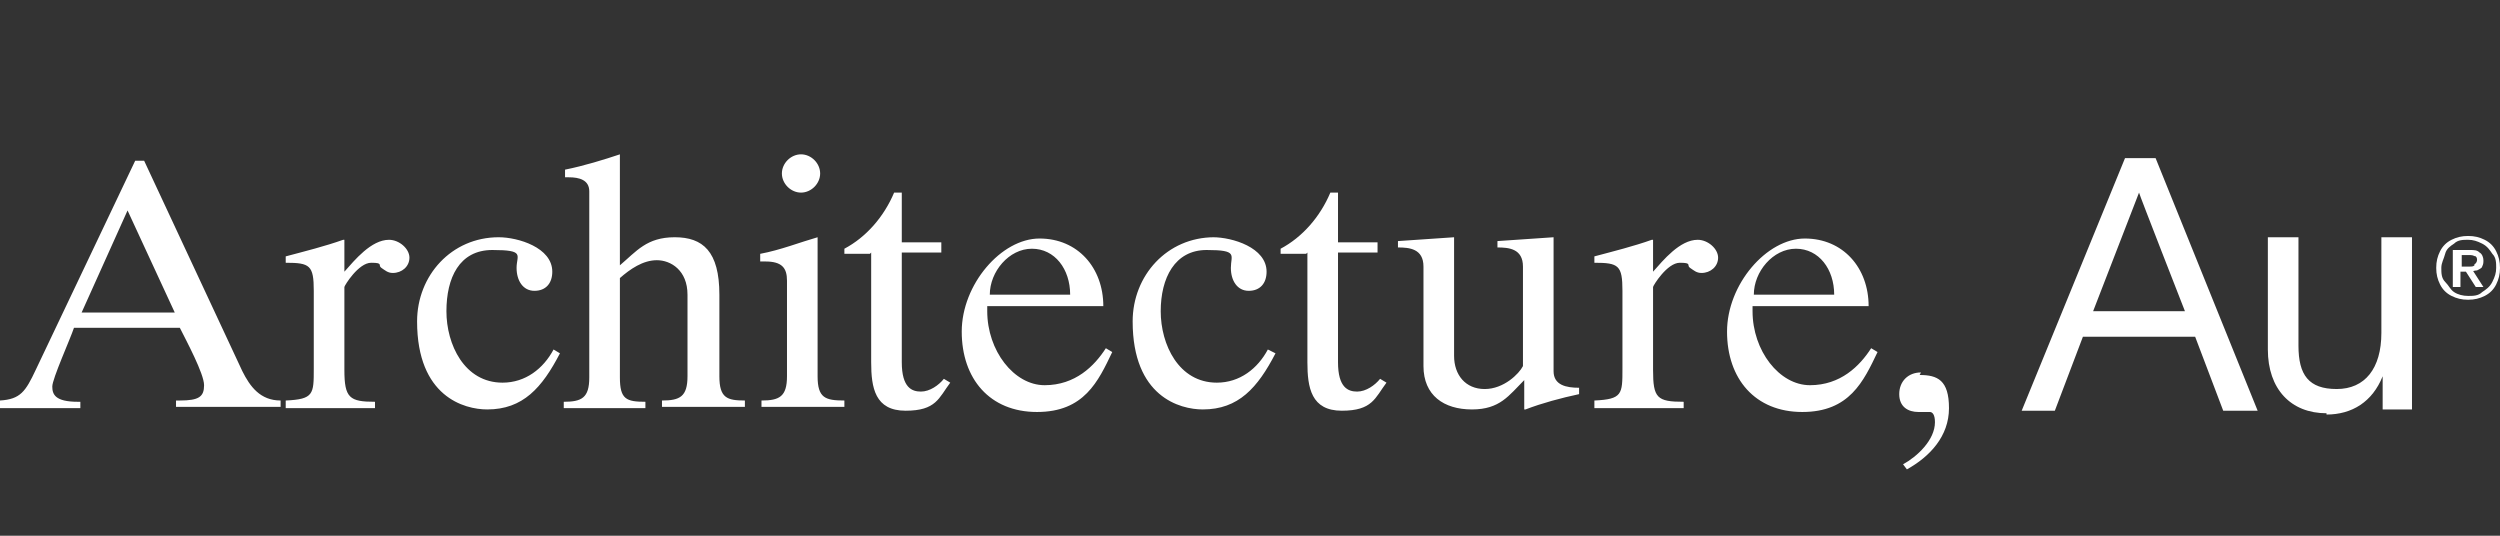 <?xml version="1.0" encoding="UTF-8"?>
<svg id="Layer_1" xmlns="http://www.w3.org/2000/svg" version="1.1" viewBox="0 0 196 42">
  <rect x="0" y="0" width="196" height="42" fill="#333333" stroke="none"/>
  <!-- Generator: Adobe Illustrator 29.0.0, SVG Export Plug-In . SVG Version: 2.1.0 Build 186)  -->
  <defs>
    <style>
      .st0 {
        fill: #fff;
      }
    </style>
  </defs>
  <path class="st0" d="M150.6,29.2c-1,0-1.7.7-1.7,1.7s.7,1.4,1.5,1.4.4,0,.5,0c.2,0,.3,0,.4,0,.2,0,.4.2.4.8,0,1.4-1.4,2.7-2.5,3.3l.3.4c1.8-1,3.3-2.6,3.3-4.8s-.9-2.6-2.3-2.6M146.5,24c0-3-2-5.3-5-5.3s-6.1,3.6-6.1,7.3,2.2,6.3,5.9,6.3,4.8-2.4,5.9-4.7l-.5-.3c-.9,1.4-2.4,2.9-4.8,2.9s-4.5-2.7-4.5-5.8v-.4h9,0ZM137.5,23.1c0-1.8,1.5-3.6,3.3-3.6s3,1.6,3,3.6c0,0-6.3,0-6.3,0ZM125,32h7v-.5c-2.1,0-2.4-.3-2.4-2.5v-6.5c0-.1,1.1-1.9,2.1-1.9s.5.2.8.4.5.4.9.4c.7,0,1.3-.5,1.3-1.2s-.8-1.4-1.6-1.4c-1.4,0-2.7,1.6-3.5,2.5v-2.5h-.1c-1.4.5-3,.9-4.5,1.3v.5c1.9,0,2.2.2,2.2,2.2v6.1c0,2,0,2.4-2.2,2.5v.5h0ZM121.8,18.6l-4.4.3v.5c.9,0,2,.1,2,1.5v7.8c-.3.6-1.5,1.8-3,1.8s-2.4-1.1-2.4-2.6v-9.3l-4.4.3v.5c.9,0,2,.1,2,1.5v7.8c0,2.3,1.6,3.4,3.8,3.4s2.9-1.1,4.1-2.3v2.3h.1c1.3-.5,2.8-.9,4.2-1.2v-.5c-1,0-2-.2-2-1.3v-10.5h0ZM102.5,19.8v8.6c0,2,.3,3.8,2.7,3.8s2.6-1,3.5-2.2l-.5-.3c-.4.5-1.1,1-1.8,1s-1.5-.3-1.5-2.3v-8.6h3.1v-.8h-3.1v-3.9h-.6c-.8,1.9-2.2,3.5-3.9,4.4v.4h2ZM95.2,18.6c-3.7,0-6.4,3-6.4,6.6,0,5.9,3.7,6.9,5.5,6.9,2.8,0,4.3-1.7,5.7-4.4l-.6-.3c-.8,1.5-2.2,2.6-4,2.6-3,0-4.4-3-4.4-5.6s1.1-4.8,3.6-4.8,1.9.4,1.9,1.4.5,1.8,1.4,1.8,1.4-.6,1.4-1.5c0-1.9-2.7-2.7-4.2-2.7M86.5,24c0-3-2-5.3-5-5.3s-6.1,3.6-6.1,7.3,2.2,6.3,5.9,6.3,4.8-2.4,5.9-4.7l-.5-.3c-.9,1.4-2.4,2.9-4.8,2.9s-4.5-2.7-4.5-5.8v-.4h9,0ZM77.6,23.1c0-1.8,1.5-3.6,3.3-3.6s3,1.6,3,3.6h-6.3ZM68.3,19.8v8.6c0,2,.3,3.8,2.7,3.8s2.6-1,3.5-2.2l-.5-.3c-.4.5-1.1,1-1.8,1s-1.5-.3-1.5-2.3v-8.6h3.1v-.8h-3.1v-3.9h-.6c-.8,1.9-2.2,3.5-3.9,4.4v.4h2ZM61.3,13.6c0,.8.7,1.5,1.5,1.5s1.5-.7,1.5-1.5-.7-1.5-1.5-1.5-1.5.7-1.5,1.5M59.6,20.5h.4c1.3,0,1.7.5,1.7,1.5v7.5c0,1.6-.6,1.9-2,1.9v.5h6.5v-.5c-1.5,0-2.1-.2-2.1-1.9v-10.9c-1.4.4-2.9,1-4.5,1.3v.5h0ZM44.1,32h6.5v-.5c-1.5,0-2-.2-2-1.9v-7.8c.8-.7,1.8-1.4,2.9-1.4s2.4.8,2.4,2.7v6.4c0,1.6-.6,1.9-2,1.9v.5h6.5v-.5c-1.4,0-2-.2-2-1.9v-6.4c0-3.4-1.3-4.5-3.5-4.5s-3,1.1-4.3,2.2v-8.7c-1.2.4-2.8.9-4.3,1.2v.6h.3c.8,0,1.6.2,1.6,1.1v14.6c0,1.6-.6,1.9-2,1.9v.5h0ZM39.1,18.6c-3.7,0-6.4,3-6.4,6.6,0,5.9,3.7,6.9,5.5,6.9,2.8,0,4.3-1.7,5.7-4.4l-.5-.3c-.8,1.5-2.2,2.6-4,2.6-3,0-4.4-3-4.4-5.6s1-4.8,3.6-4.8,1.9.4,1.9,1.4.5,1.8,1.4,1.8,1.4-.6,1.4-1.5c0-1.9-2.7-2.7-4.2-2.7M22.4,32h7v-.5c-2,0-2.4-.3-2.4-2.5v-6.5c0-.1,1.1-1.9,2.1-1.9s.5.2.8.4.5.4.9.4c.7,0,1.3-.5,1.3-1.2s-.8-1.4-1.6-1.4c-1.4,0-2.7,1.6-3.5,2.5v-2.5h-.1c-1.4.5-3,.9-4.5,1.3v.5c1.9,0,2.2.2,2.2,2.2v6.1c0,2,0,2.4-2.2,2.5v.5h0ZM0,32h6.3v-.5h-.2c-1.8,0-2-.6-2-1.2s1.4-3.7,1.7-4.6h8.3c.5,1,1.9,3.6,1.9,4.5s-.4,1.2-1.9,1.2h-.3v.5h8.2v-.5c-1.6,0-2.4-1.1-3-2.3l-7.7-16.5h-.7L2.8,29c-.8,1.7-1.2,2.3-2.8,2.4v.5h0ZM10,16.5l3.7,8h-7.3l3.6-8Z"/>
  <path class="st0" d="M172.1,26.4h0s2.2,5.8,2.2,5.8h2.7l-8-19.8h-2.4l-8.1,19.8h2.6l2.2-5.8h8.8ZM164.1,24.4l3.6-9.3h0c0,.1,3.6,9.3,3.6,9.3h-7.2,0c0,0,0,0,0,0Z"/>
  <path class="st0" d="M182.4,32.5c2,0,3.6-1,4.4-3v-.3s0,2.9,0,2.9h2.3v-13.5h-2.4v7.5c0,2.8-1.3,4.4-3.5,4.4s-3-1.1-3-3.4v-8.5h-2.4v8.8c0,3.1,1.8,5,4.6,5"/>
  <path class="st0" d="M193.2,21.1h.6l.9,1.4h-.6l-.9-1.4h0ZM194,20.7c.1,0,.2-.2.2-.3s0-.2-.1-.3c-.1,0-.2-.1-.4-.1h-.7v.9h.6c.2,0,.3,0,.4-.1M192.4,19.6h1.2c.4,0,.6,0,.8.2.2.1.3.4.3.6s0,.3-.1.5c0,.1-.2.2-.4.3-.2,0-.4.1-.6.1h-.7v1.2h-.6v-2.9h0ZM194.6,22.9c.3-.2.6-.4.8-.8s.3-.7.3-1.1,0-.8-.3-1.1c-.2-.3-.4-.6-.8-.8s-.7-.3-1.1-.3-.8,0-1.1.3c-.3.2-.6.4-.7.8s-.3.7-.3,1.1,0,.8.3,1.1.4.6.7.8.7.3,1.1.3.8,0,1.1-.3M192.2,23.2c-.4-.2-.7-.5-.9-.9-.2-.4-.3-.8-.3-1.3s.1-.9.3-1.3.5-.7.9-.9c.4-.2.8-.3,1.3-.3s.9.1,1.3.3c.4.2.7.5.9.9.2.4.3.8.3,1.3s-.1.9-.3,1.3c-.2.4-.5.7-.9.9-.4.2-.8.3-1.3.3s-.9-.1-1.3-.3"/>
</svg>